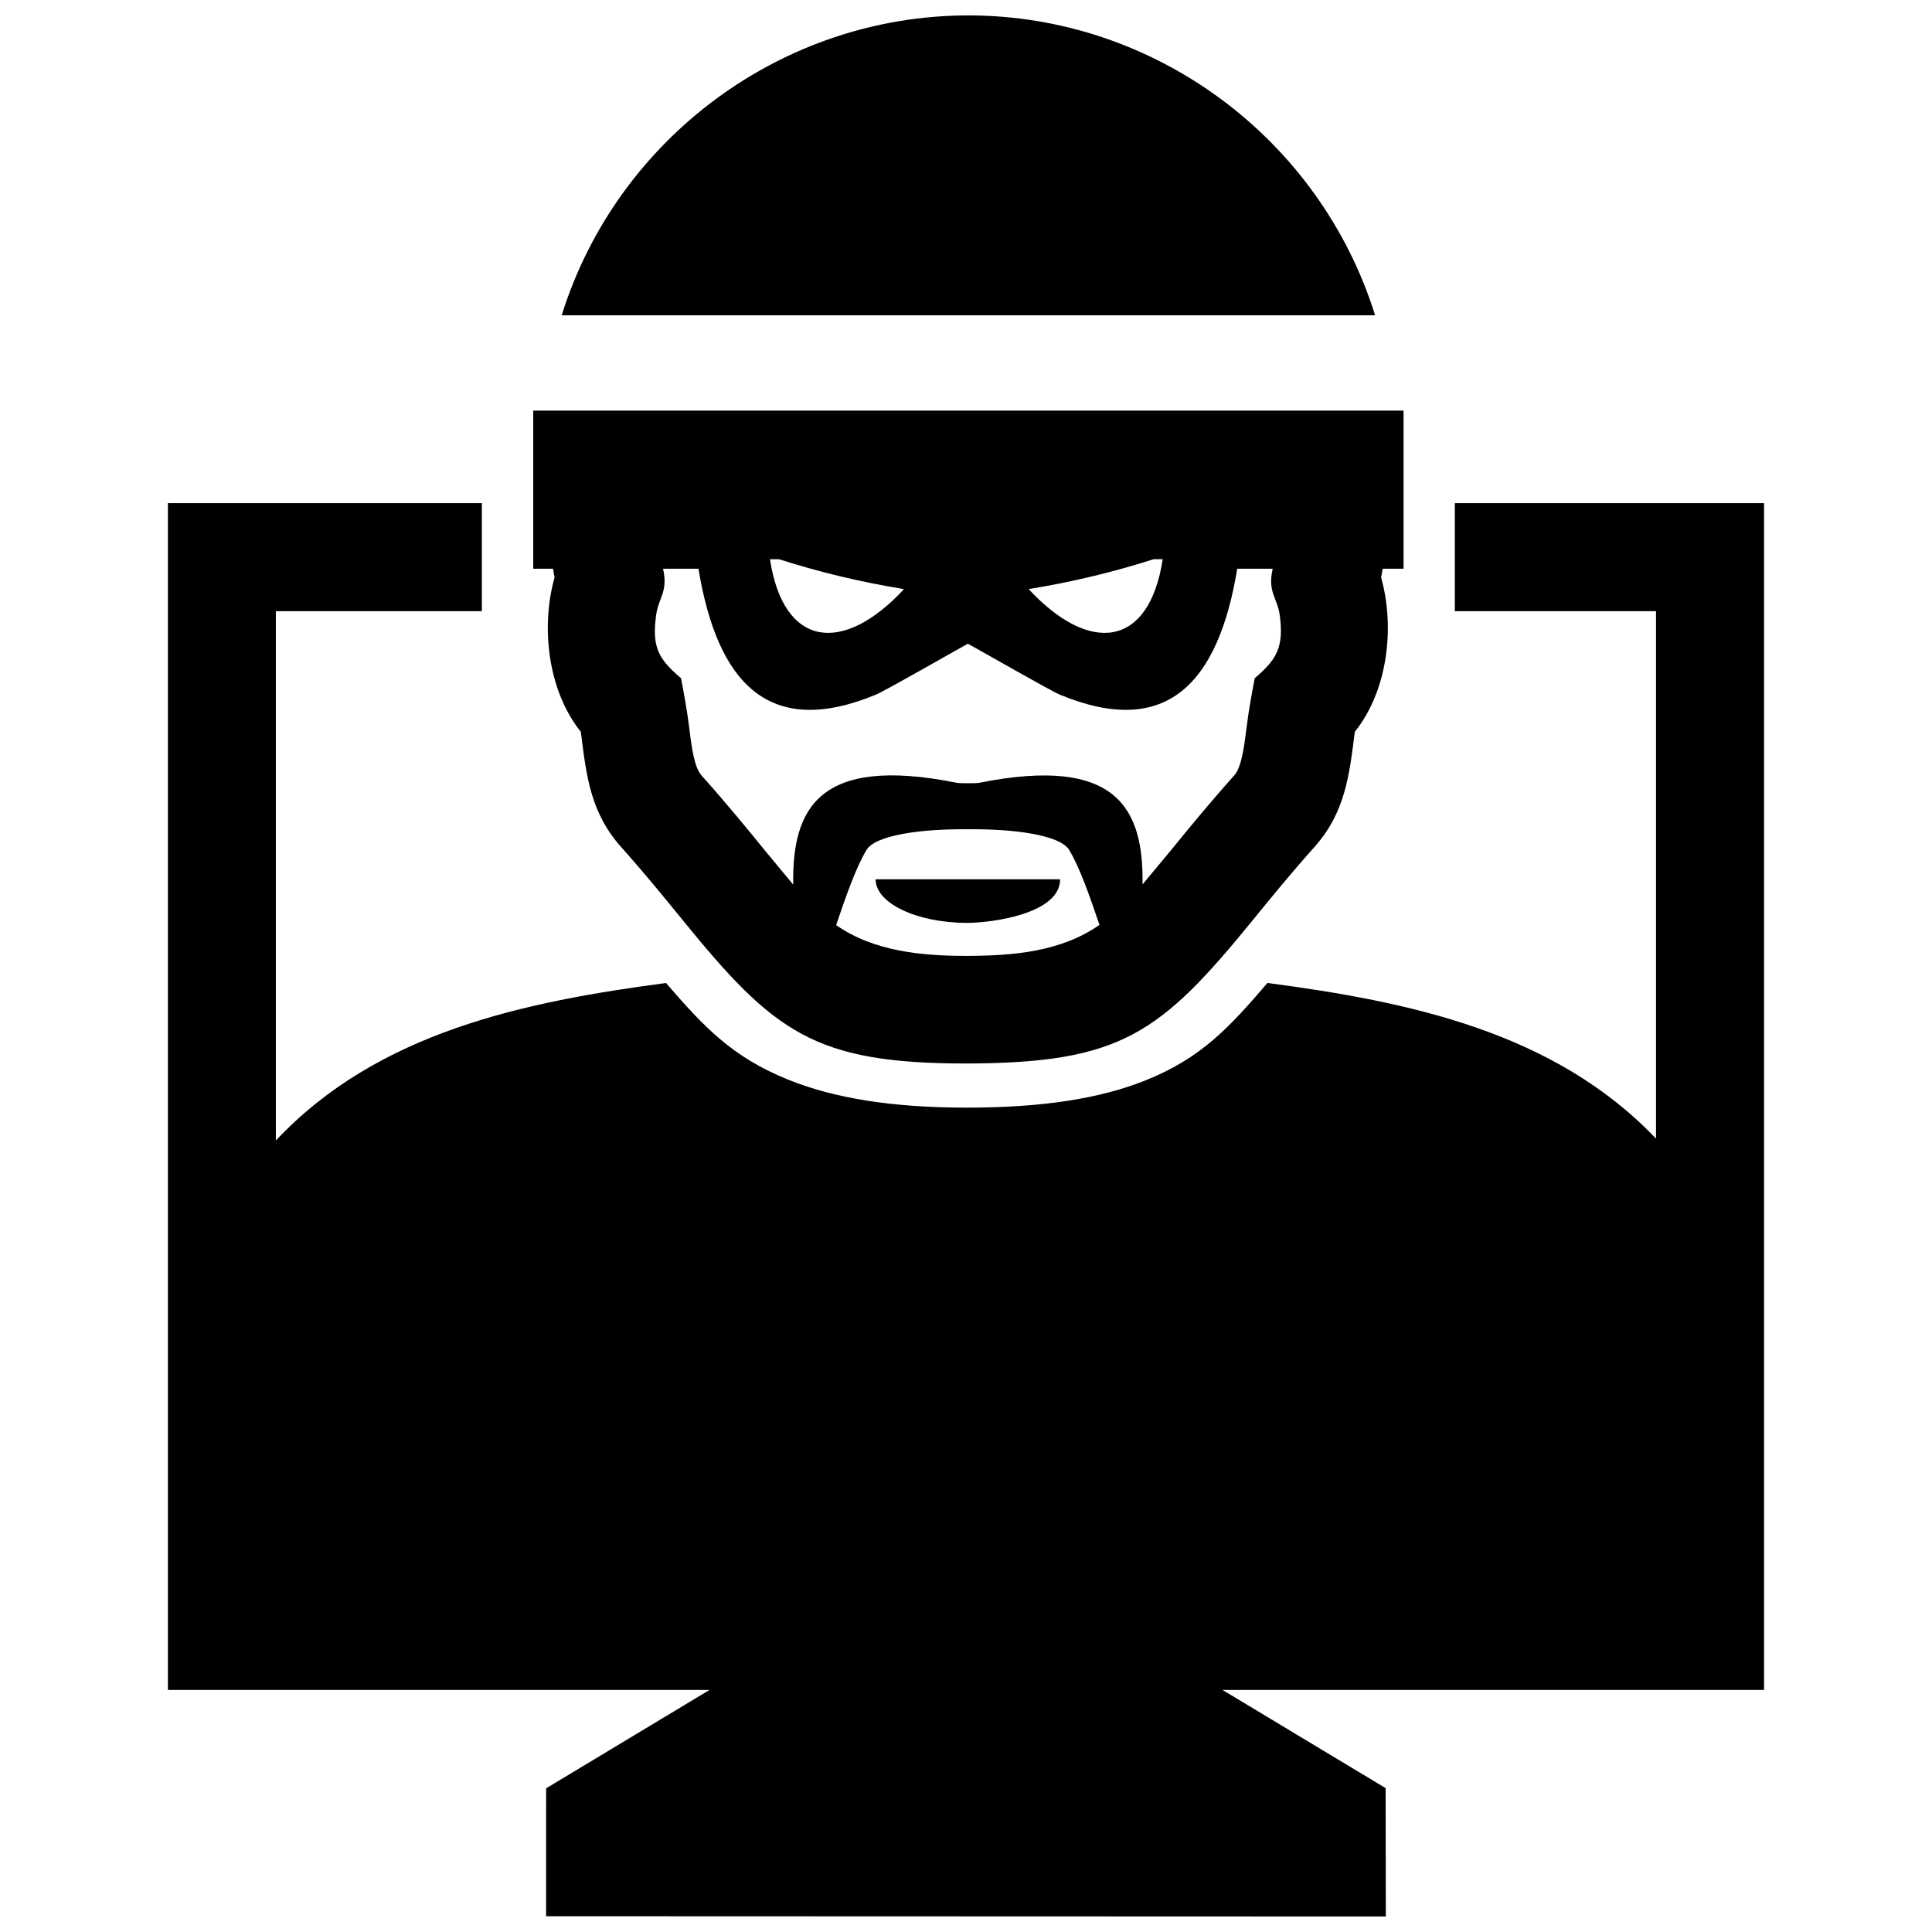 <?xml version="1.0" encoding="UTF-8"?>
<!-- Uploaded to: ICON Repo, www.svgrepo.com, Generator: ICON Repo Mixer Tools -->
<svg width="800px" height="800px" version="1.1" viewBox="144 144 512 512" xmlns="http://www.w3.org/2000/svg">
 <defs>
  <clipPath id="a">
   <path d="m188 148.09h424v503.81h-424z"/>
  </clipPath>
 </defs>
 <g clip-path="url(#a)">
  <path d="m383.57 300.12c-16.172 17.441-31.941 15.539-35.52-7.918h2.398c10.297 3.293 21.273 5.992 33.121 7.918m68.559-7.922c-3.578 23.457-19.336 25.371-35.52 7.918 11.848-1.926 22.824-4.625 33.121-7.918zm-51.914 59.359c-1.16 0.031-2.074-0.012-2.769-0.133-36.586-7.305-43.551 6.953-43.238 27.004l-7.246-8.734c-4.676-5.742-10.016-12.324-17.059-20.203-1.965-2.195-2.648-7.719-3.293-12.949-0.543-4.352-1.309-8.504-2.117-12.809-6.035-5.09-7.719-8.262-6.641-16.535 0.625-4.856 3.273-6.309 1.863-12.473h9.383c5.019 30.34 18.68 45.102 47.004 33.371 2.519-1.027 21.645-12.031 24.395-13.504 2.75 1.473 21.875 12.473 24.383 13.504 28.312 11.73 41.988-3.031 47.004-33.371h9.391c-1.43 6.219 1.258 7.637 1.895 12.473 1.039 8.16-0.684 11.488-6.66 16.535-0.816 4.312-1.582 8.453-2.125 12.836-0.656 5.231-1.34 10.73-3.305 12.93-6.961 7.789-12.281 14.316-16.93 20.031l-7.367 8.848c0.301-20.012-6.691-34.238-43.246-26.934-0.699 0.113-2.148 0.152-3.32 0.113zm27.125 17.684c2.68 4.414 5.402 12.051 8.031 19.871-10.309 7.176-22.953 8.16-35.156 8.211-11.898 0-24.598-1.168-34.633-8.16 2.641-7.84 5.371-15.496 8.051-19.922 2.41-3.961 14.641-5.613 26.852-5.473 12.215-0.148 24.449 1.512 26.855 5.473zm-27.125 56.598c40.91-0.141 51.246-7.848 76.055-38.32 4.613-5.672 9.895-12.152 16.043-19.023 8.191-9.16 9.27-19.016 10.723-30.562 8.746-10.891 10.672-27.711 6.973-40.898l0.414-2.316h5.531v-41.898h-230.64v41.898h5.238l0.414 2.309c-3.707 13.168-1.773 30.039 6.961 40.91 1.449 11.578 2.508 21.402 10.711 30.57 6.207 6.941 11.527 13.492 16.172 19.195 24.359 29.965 34.988 38.137 75.402 38.137zm0-37.262c6.398 0 24.727-2.336 24.727-11.559h-48.898c0 6.34 10.812 11.5 24.172 11.559zm-107.36-161.02h215.56c-14.66-46.938-58.48-79.473-107.77-79.473-49.305 0-93.125 32.527-107.79 79.473zm-4.133 424.26 222.54 0.078-0.059-34.027-43.227-26.016h143.52v-314.51h-81.949v28.625h53.312v139.77c-27.055-28.375-65.637-36.305-102.97-41.242-9.996 11.637-17.422 19.859-32.363 25.836-11.84 4.734-27.016 7.203-47.309 7.203-20.062 0-35.258-2.559-47.195-7.356-14.973-6.004-22.461-14.035-32.527-25.676-37.594 4.996-76.328 12.957-103.39 41.746v-140.28h54.594v-28.625h-83.199v314.52h143.52l-43.289 26.059z" fill-rule="evenodd"/>
 </g>
</svg>